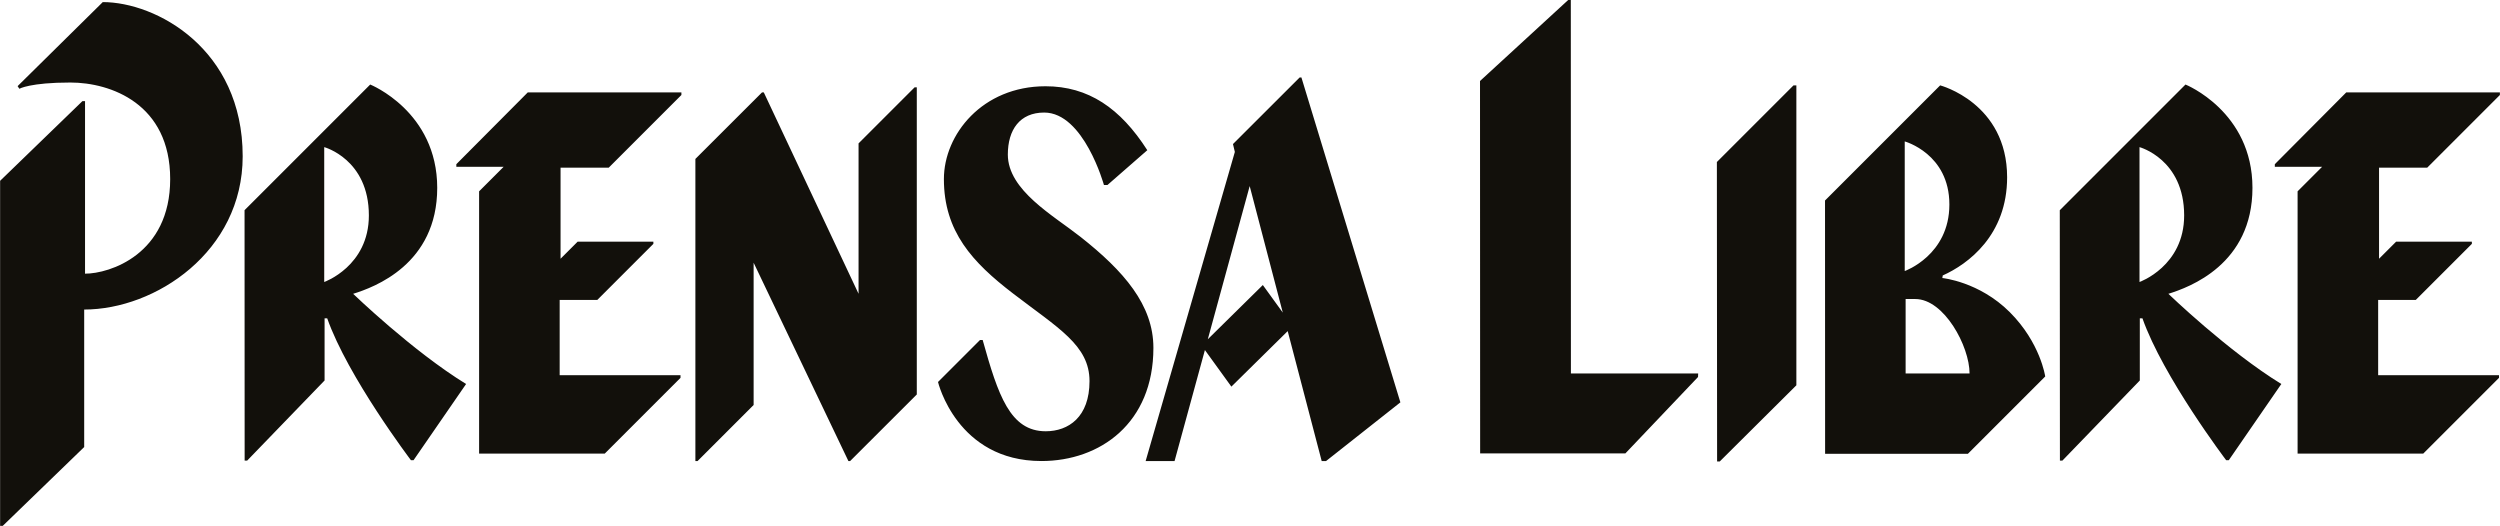 <?xml version="1.0" encoding="UTF-8"?><svg id="b" xmlns="http://www.w3.org/2000/svg" width="197.91mm" height="41.63mm" viewBox="0 0 561.02 118.02"><g id="c"><path d="M427.65,67.11v16.71h14.35c0-6.09-5.7-16.71-12.18-16.71h-2.16ZM427.45,31.74v29.09s10.02-3.54,10.02-14.94-10.02-14.15-10.02-14.15ZM435.9,62.4s8.25.79,15.13,7.66c6.88,6.88,7.95,14.43,7.95,14.43l-17.36,17.36h-32.04l-.02-56.85,25.84-25.84s15.03,3.94,15.03,20.64c0,12.96-8.73,19.46-14.45,22.02l-.09.58ZM283.39,63.97l-12.35,12.17,9.4-34.38,7.43,28.4-4.48-6.19ZM292.04,17.39h-.39l-14.96,14.94.42,1.77-20.02,69.37h6.49l6.81-24.91,5.94,8.21,12.64-12.46,7.63,29.16h.98l16.68-13.17-22.21-72.91ZM242.47,53.16c-6.04-4.77-16.31-10.44-16.31-18.47,0-5.57,2.69-9.43,8.16-9.43,8.9,0,13.41,16.26,13.41,16.26h.79l8.94-7.81c-6.04-9.43-13.22-14.35-22.85-14.35-14.17,0-22.8,10.81-22.8,20.83,0,11.79,6.43,18.7,15.48,25.65,10.17,7.81,17.2,11.64,17.2,19.7s-4.72,11.25-9.83,11.25c-7.99,0-10.68-8.06-14.15-20.49h-.59l-9.43,9.43s4.22,17.74,23.21,17.74c13.17,0,25.13-8.5,25.13-25.4,0-9.63-6.64-17.24-16.36-24.91ZM169.11,58.96l21.27,44.51h.39l14.96-14.94V19.6h-.49l-12.58,12.58v33.75l-21.27-45.2h-.39l-14.96,14.94v67.8h.49l12.58-12.58v-31.94ZM332.16,101.75l-.03-83.57L351.92,0h.59l.02,83.82h28.56l-.03.79-16.31,17.15h-32.6ZM385.34,103.57h.59l17.2-17.1V19.16h-.64l-17.2,17.2.05,67.21ZM526.55,20.73h34.47v.59l-16.31,16.31h-10.81v20.44l3.83-3.83h17v.49l-12.58,12.58h-8.45v16.9h27.12v.59l-17,17h-28.2v-58.86l5.5-5.5h-10.61v-.59l16.04-16.12ZM118.43,20.73h34.47v.59l-16.31,16.31h-10.81v20.44l3.83-3.83h17v.49l-12.58,12.58h-8.45v16.9h27.12v.59l-17,17h-28.2v-58.86l5.5-5.5h-10.61v-.59l16.04-16.12ZM72.74,33.02v30.27s10.02-3.54,10.02-14.94c0-12.63-10.02-15.33-10.02-15.33ZM54.86,47.17l28.2-28.2s15.04,6.03,15.04,23.19-14.15,22.31-18.87,23.78c0,0,13.34,12.87,25.35,20.24l-11.79,17.1h-.59s-14.15-18.67-18.79-31.84h-.59v13.95l-17.37,17.98h-.57l-.02-56.21ZM480.14,33.02v30.27s10.02-3.54,10.02-14.94c0-12.63-10.02-15.33-10.02-15.33ZM462.26,47.17l28.2-28.2s15.03,6.03,15.03,23.19-14.15,22.31-18.87,23.78c0,0,13.34,12.87,25.35,20.24l-11.79,17.1h-.59s-14.15-18.67-18.79-31.84h-.59v13.95l-17.37,17.98h-.56l-.03-56.21ZM0,118.02V40.58l18.47-17.88h.59v38.72c5.5,0,19.11-4.32,19.11-21.23s-13.36-21.67-22.4-21.67-11.45,1.4-11.45,1.4l-.39-.59L23.04.47c11.94,0,31.4,10.44,31.4,34.61,0,21.42-19.59,34.39-35.57,34.39v30.86L.59,118.02h-.59Z" fill="#12100b" fill-rule="evenodd" stroke-width="0"/></g></svg>